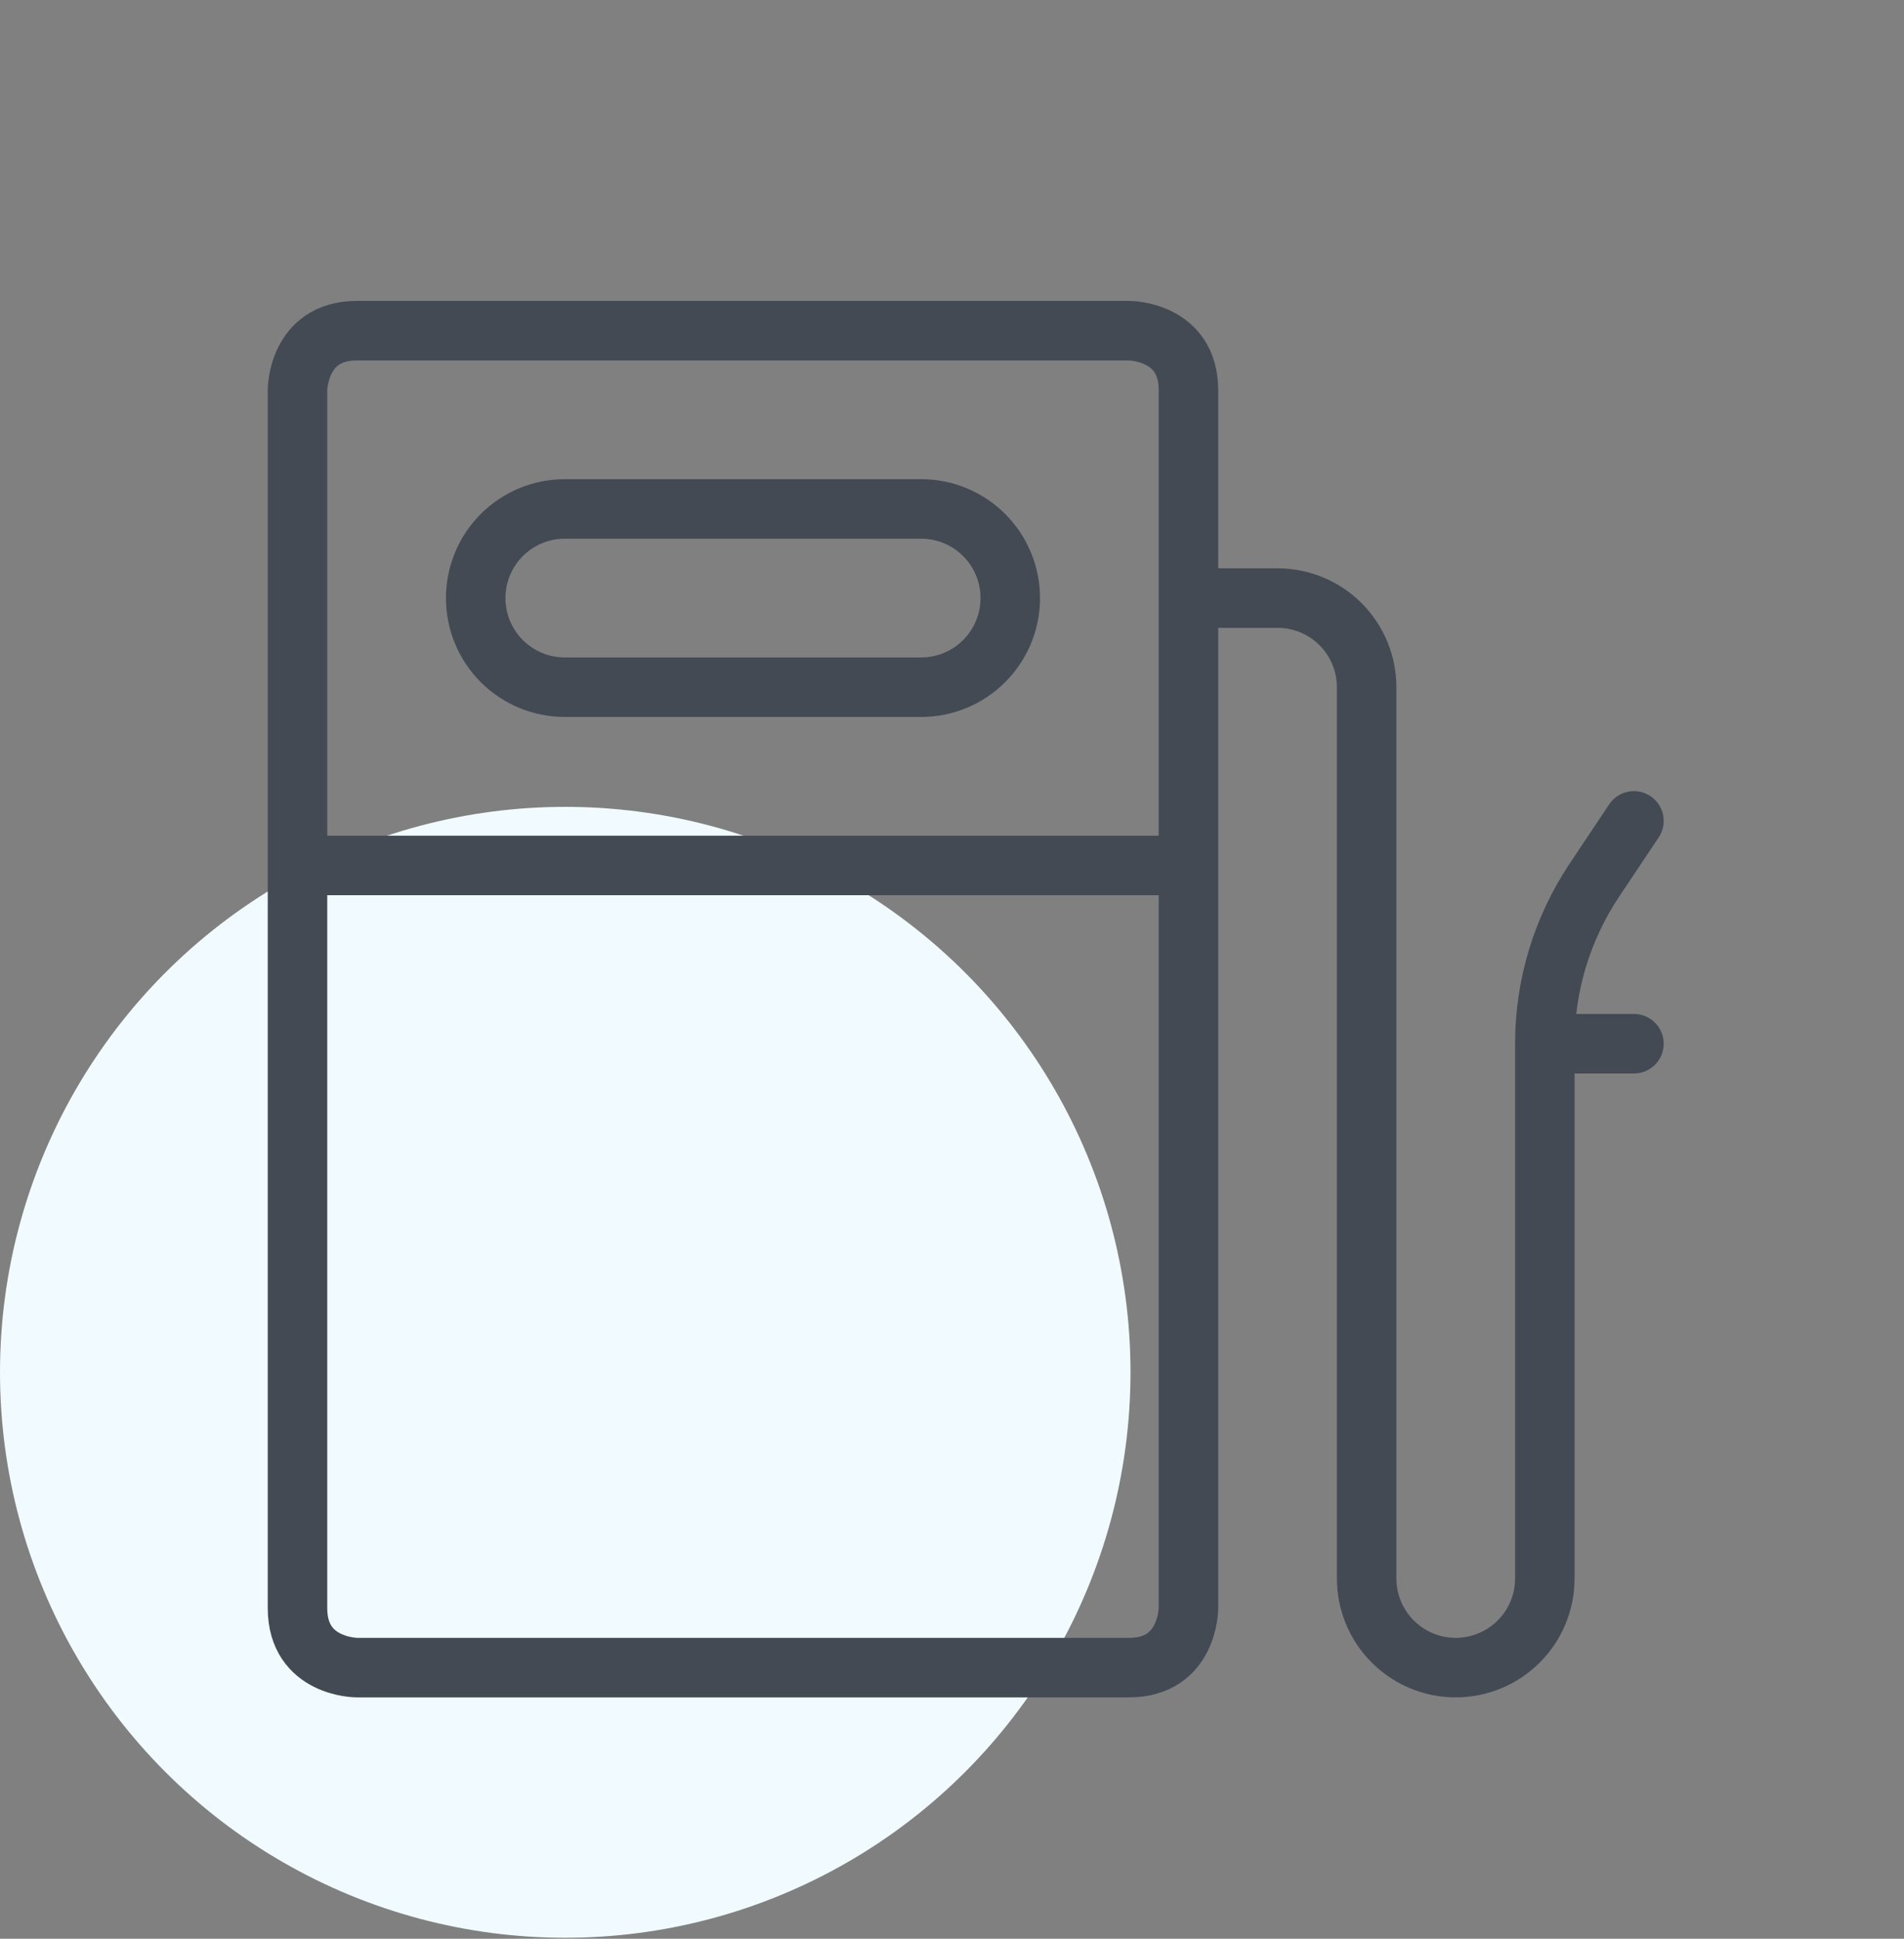 <?xml version="1.0" encoding="utf-8"?>
<svg xmlns="http://www.w3.org/2000/svg" fill="none" height="57" viewBox="0 0 56 57" width="56">
<rect x="0" y="0" width="56" height="57" fill="#808080" stroke="none"/>
<g clip-path="url(#clip0_90_6920)">
<g clip-path="url(#clip1_90_6920)">
<circle cx="16.625" cy="40.347" fill="#F1FBFF" r="16.625"/>
<path d="M8.75 25.445H34.954M34.954 17.584H37.575C38.27 17.584 38.936 17.86 39.428 18.351C39.919 18.842 40.195 19.509 40.195 20.204V46.408C40.195 47.103 40.471 47.77 40.963 48.261C41.454 48.753 42.121 49.029 42.816 49.029C43.511 49.029 44.177 48.753 44.669 48.261C45.16 47.77 45.436 47.103 45.436 46.408V30.686M45.436 30.686C45.436 28.976 45.942 27.304 46.89 25.882L48.057 24.135M45.436 30.686L48.057 30.686M10.497 9.722H33.208C33.208 9.722 34.954 9.722 34.954 11.469V47.282C34.954 47.282 34.954 49.029 33.208 49.029H10.497C10.497 49.029 8.75 49.029 8.75 47.282V11.469C8.75 11.469 8.75 9.722 10.497 9.722ZM29.714 17.584C29.714 16.889 29.438 16.222 28.946 15.731C28.455 15.239 27.788 14.963 27.093 14.963H16.611C15.916 14.963 15.25 15.239 14.758 15.731C14.267 16.222 13.991 16.889 13.991 17.584C13.991 18.279 14.267 18.945 14.758 19.437C15.25 19.928 15.916 20.204 16.611 20.204H27.093C27.788 20.204 28.455 19.928 28.946 19.437C29.438 18.945 29.714 18.279 29.714 17.584Z" stroke="#434A54" stroke-linecap="round" stroke-linejoin="round" stroke-width="1.75"/>
</g>
</g>
<defs>
<clipPath id="clip0_90_6920">
<rect fill="white" height="56" transform="translate(0 0.972)" width="56"/>
</clipPath>
<clipPath id="clip1_90_6920">
<rect fill="white" height="56" transform="translate(0 0.972)" width="56"/>
</clipPath>
</defs>
</svg>